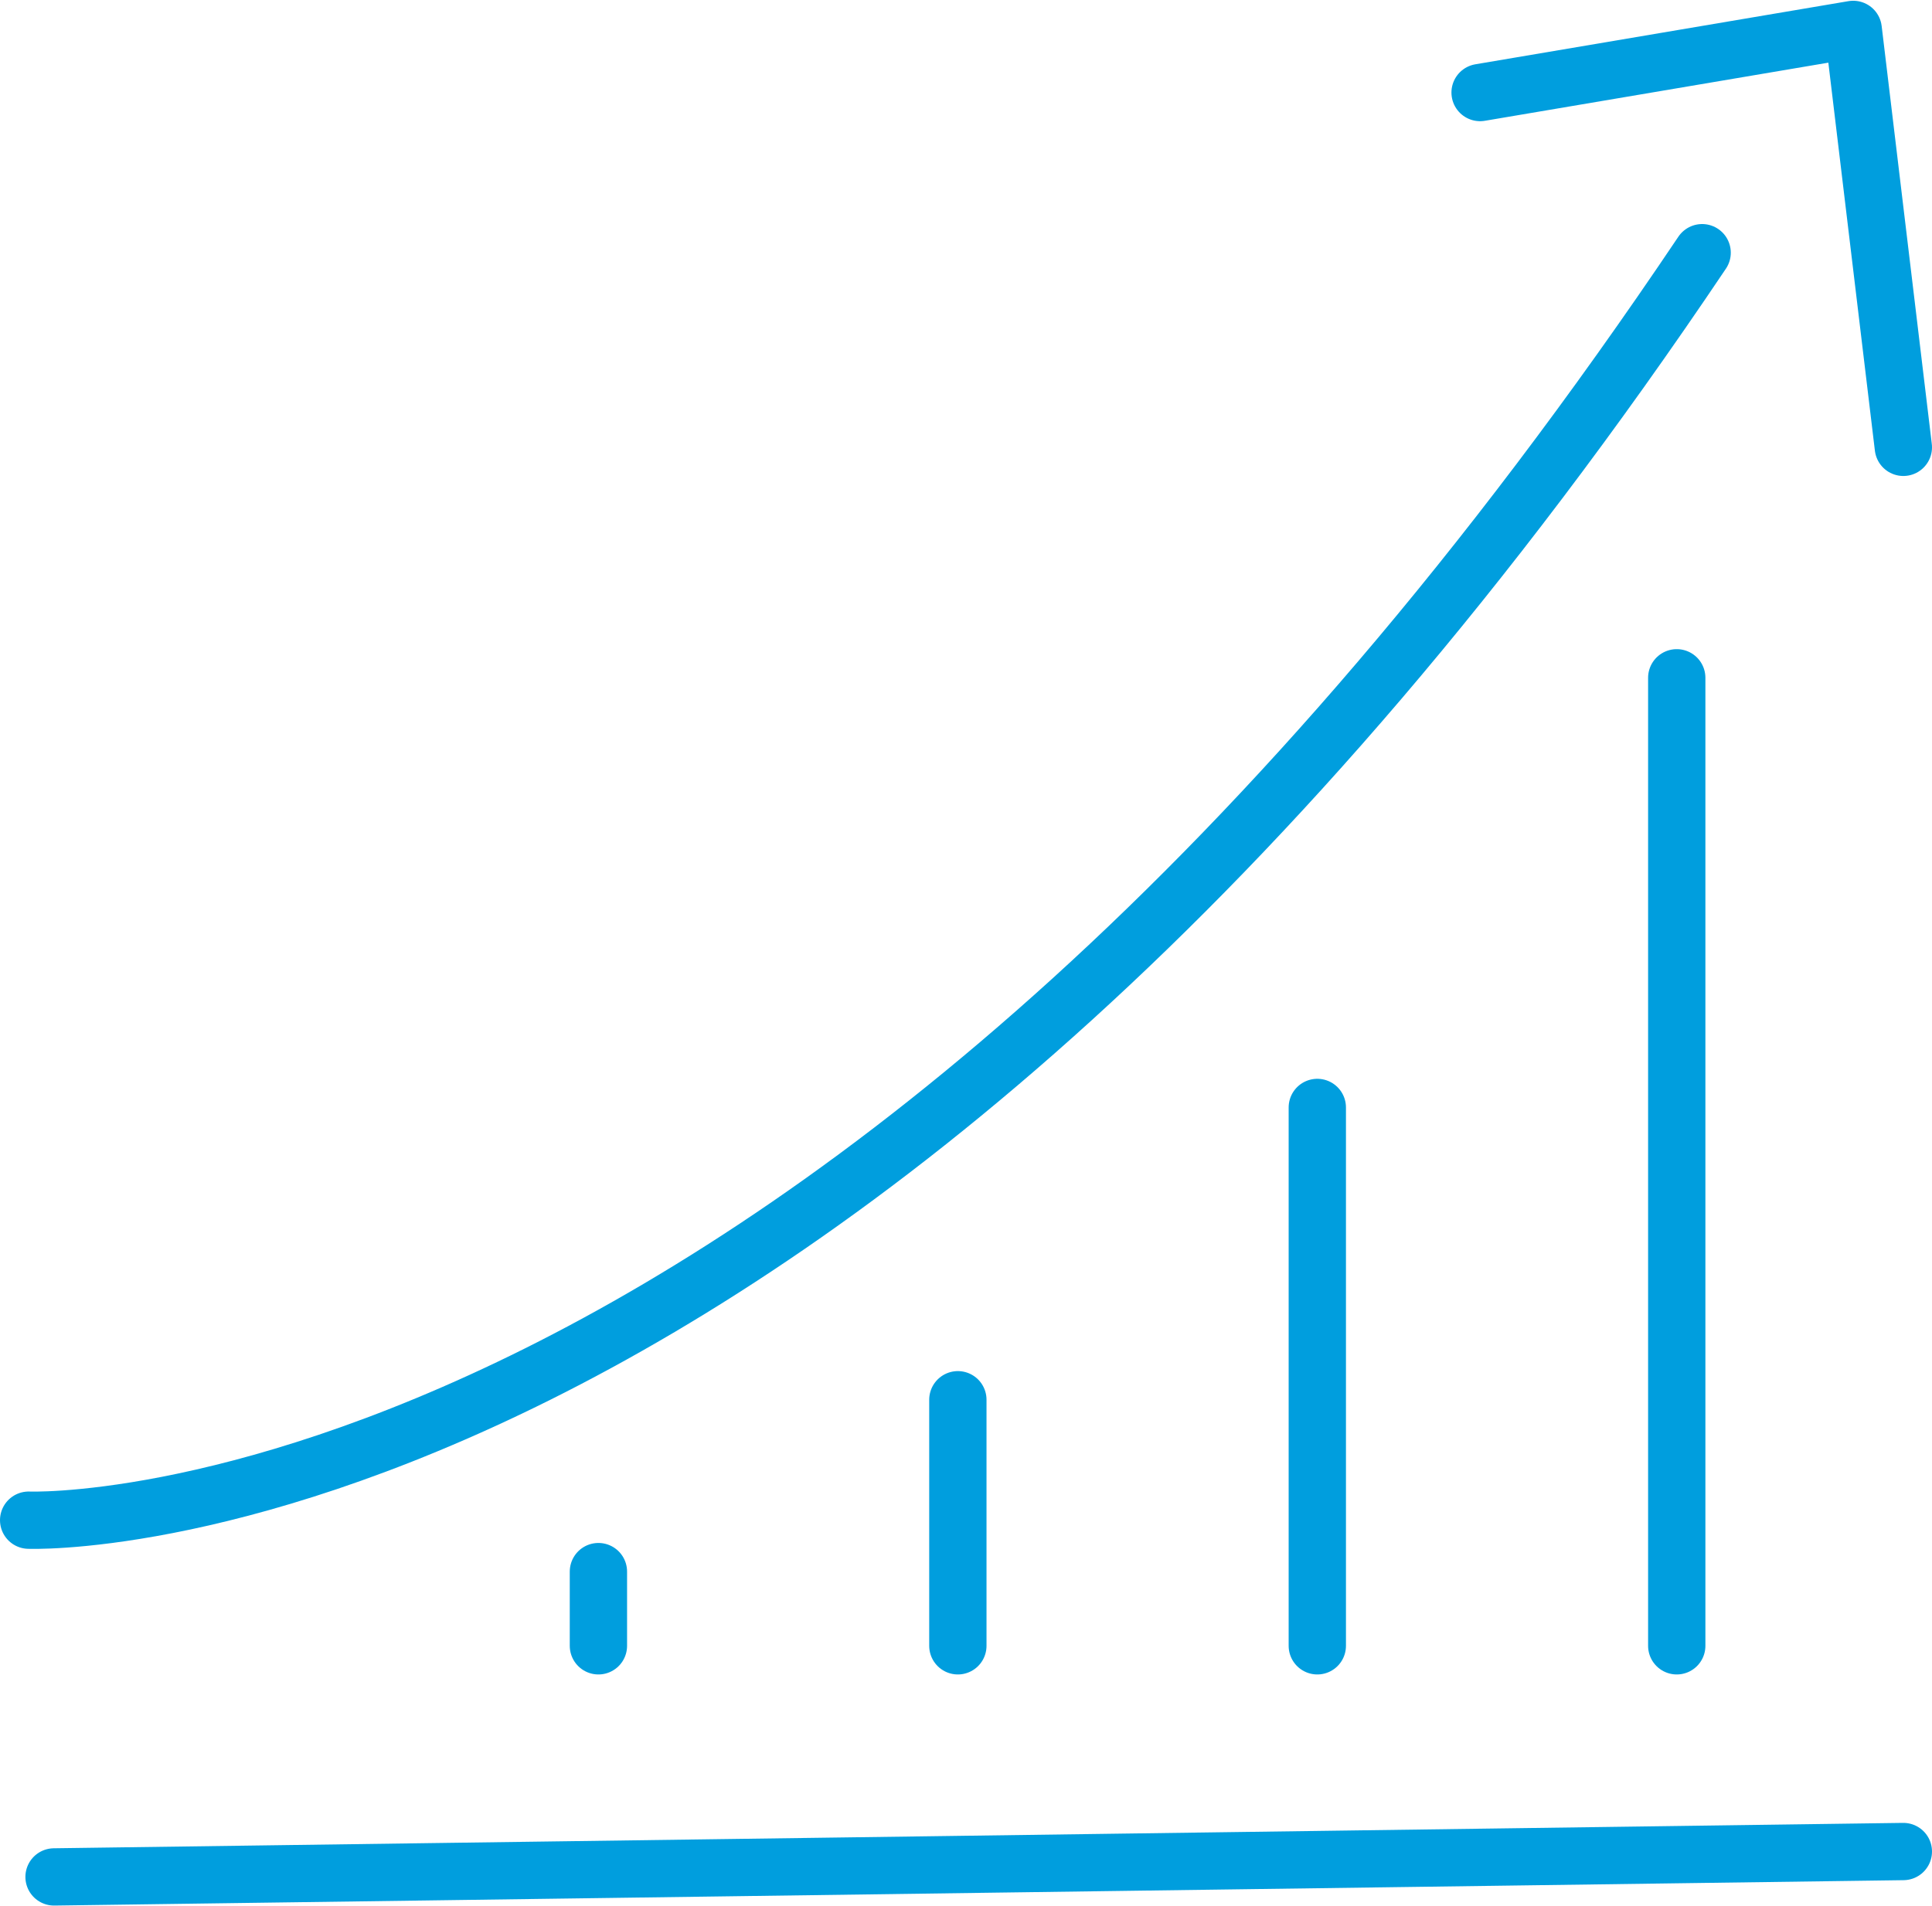 <?xml version="1.0" encoding="UTF-8"?> <svg xmlns="http://www.w3.org/2000/svg" id="Layer_1" data-name="Layer 1" width="10.47mm" height="10.33mm" viewBox="0 0 29.67 29.27"><path d="m9.19,24.14v1.14m5.52,0v-3.78m5.52-4.49v8.27m5.52-14.87v14.87M.44,23.35s12.29.5,25.7-19.47m-3.41-2.46l5.73-.97.77,6.42" style="fill: none; stroke: #009ede; stroke-linecap: round; stroke-linejoin: round; stroke-width: .88px;"></path><line x1=".83" y1="28.83" x2="29.23" y2="28.44" style="fill: none; stroke: #009ede; stroke-linecap: round; stroke-linejoin: round; stroke-width: .88px;"></line></svg> 